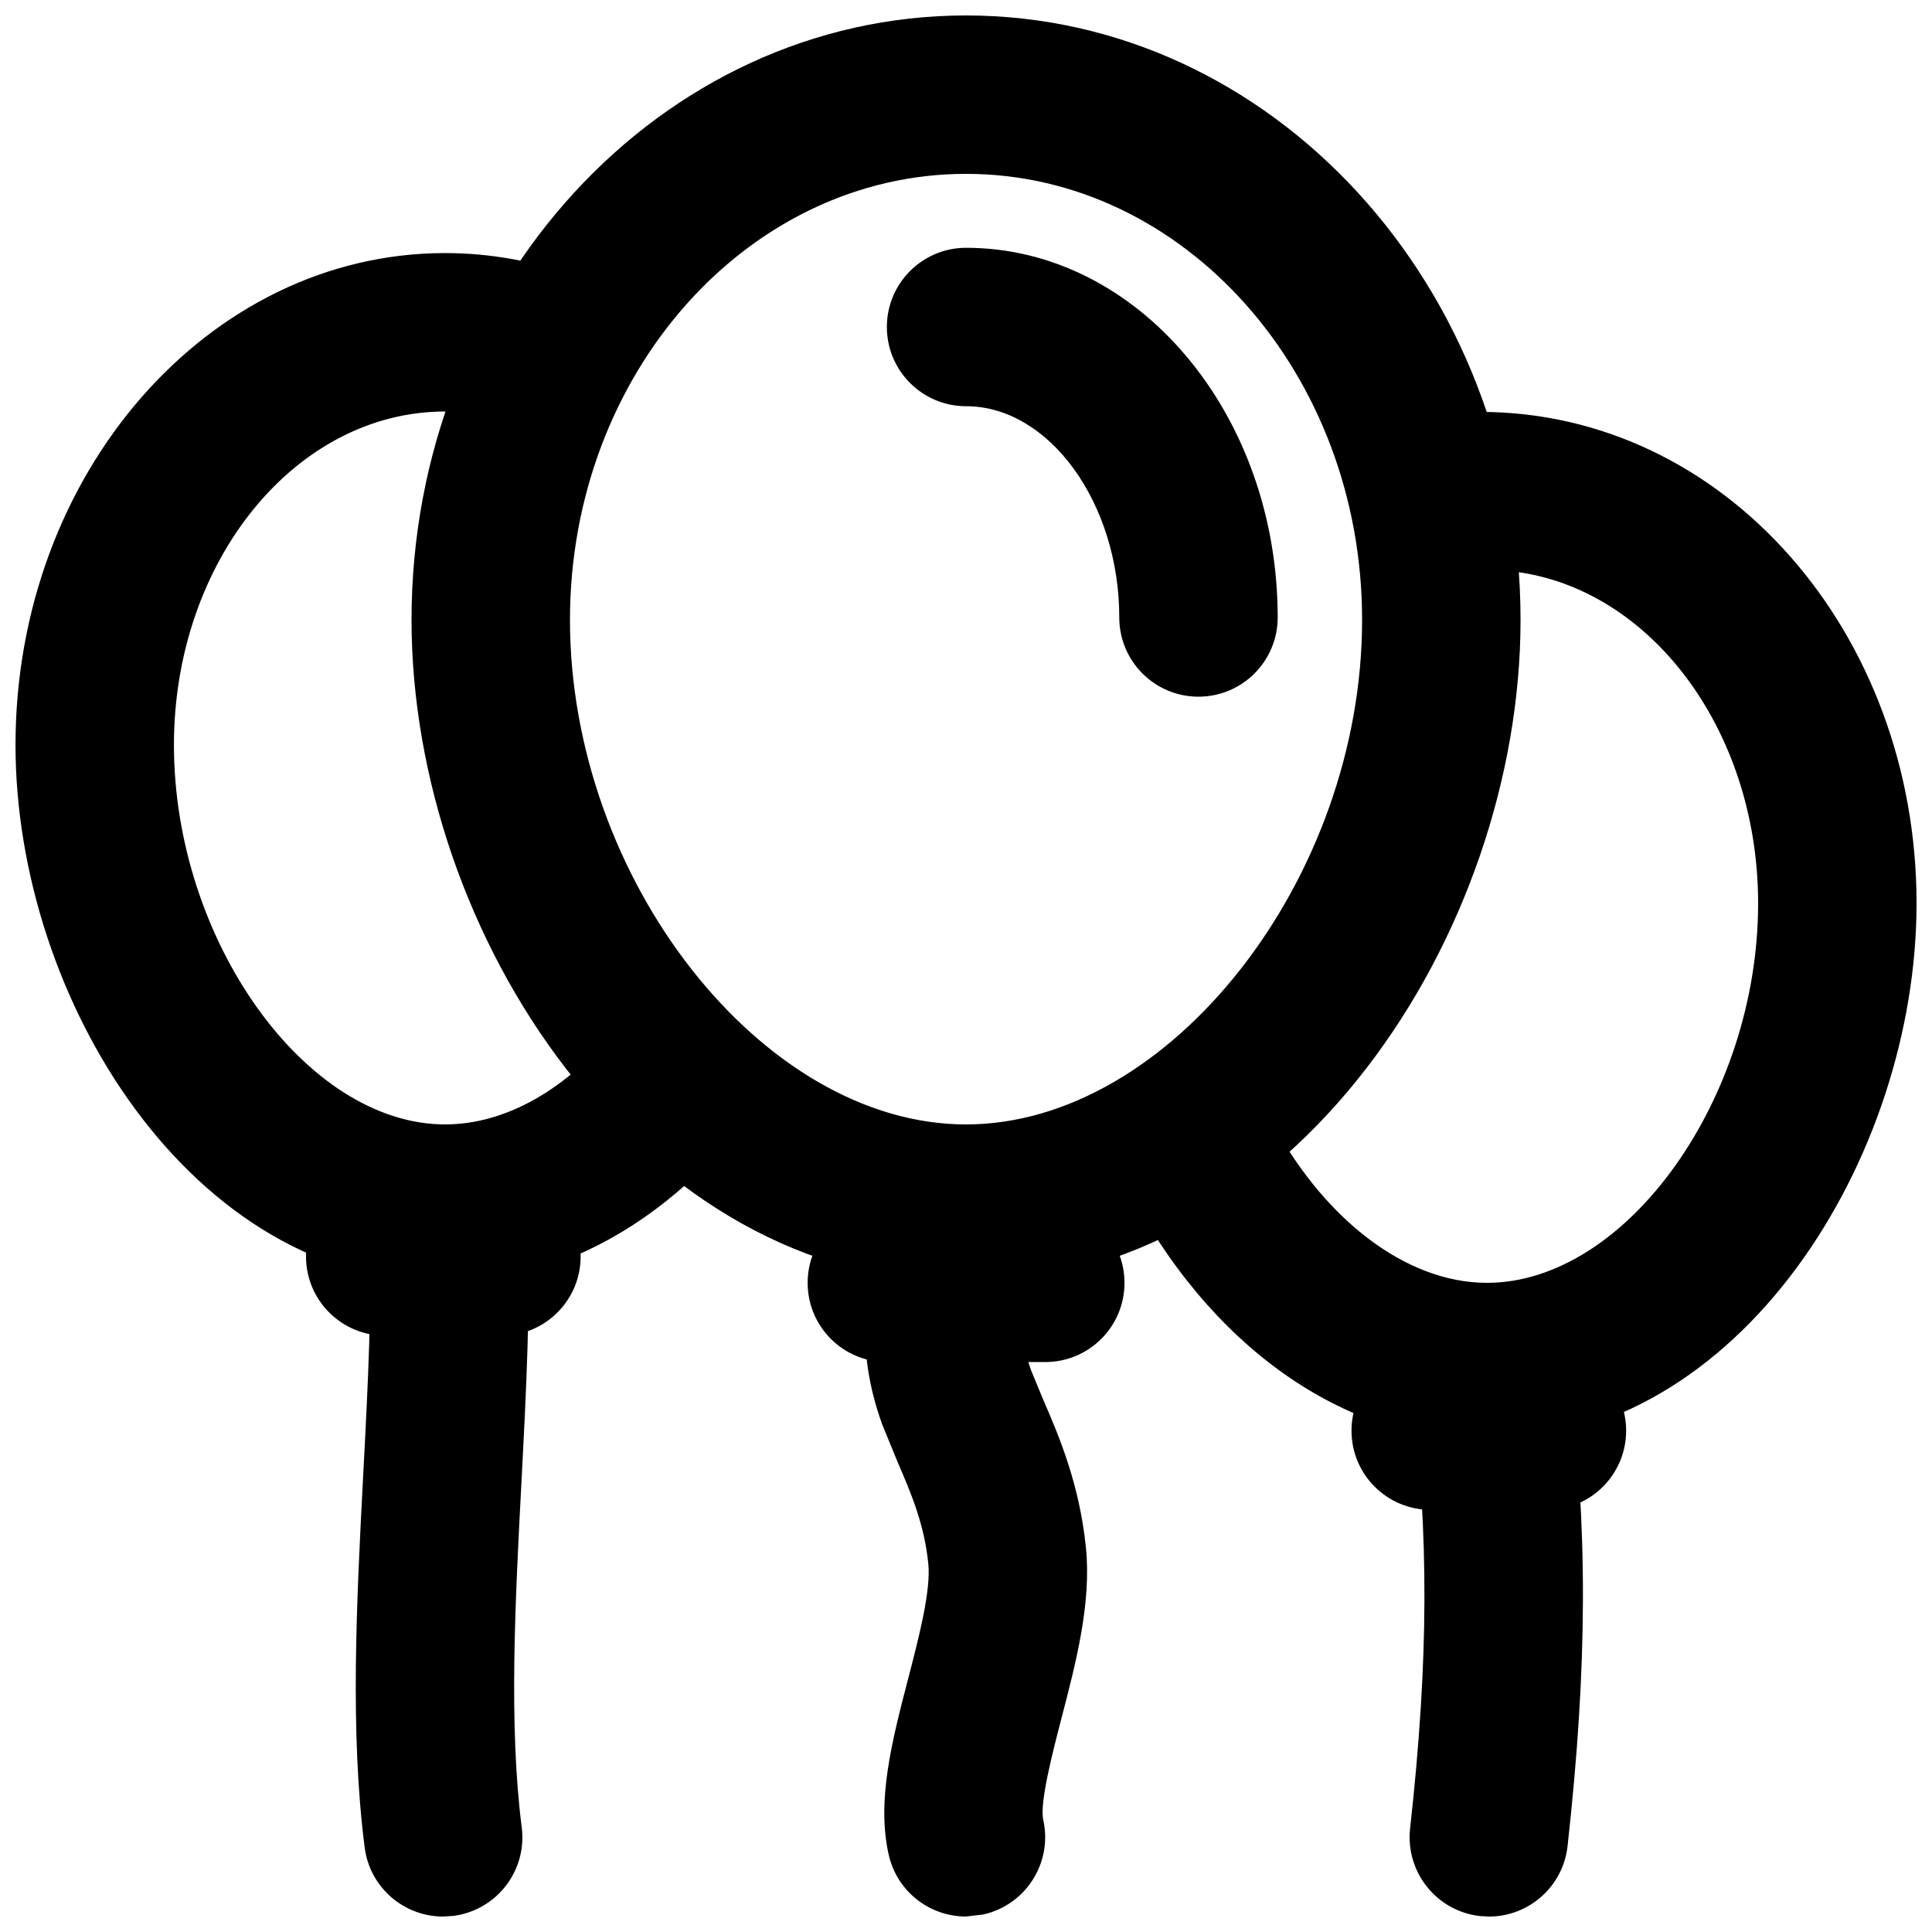 <?xml version="1.0" encoding="UTF-8"?>
<!-- Uploaded to: ICON Repo, www.svgrepo.com, Generator: ICON Repo Mixer Tools -->
<svg width="800px" height="800px" version="1.1" viewBox="144 144 512 512" xmlns="http://www.w3.org/2000/svg">
 <defs>
  <clipPath id="a">
   <path d="m148.09 148.09h503.81v503.81h-503.81z"/>
  </clipPath>
 </defs>
 <g clip-path="url(#a)">
  <path d="m399.98 651.9c-9.613 0-18.262-6.613-20.469-16.395-3.234-14.359 0.859-30.082 5.184-46.727 2.832-10.914 6.047-23.281 5.312-30.398-1.051-10.559-4.68-18.914-8.164-26.996l-4.074-9.973c-7.199-19.965-5.606-38.5 4.512-52.227 6.863-9.32 20.004-11.316 29.348-4.43 9.34 6.863 11.336 20.027 4.43 29.348-1.133 1.531-1.258 6.277 1.176 13.016l3.129 7.578c4.094 9.445 9.699 22.398 11.418 39.445 1.469 14.609-2.562 30.164-6.465 45.152-2.332 8.984-5.856 22.547-4.848 26.996 2.539 11.293-4.578 22.523-15.871 25.066l-4.617 0.547zm138.09-125.95c-38.102 0-73.871-25.359-95.598-67.824-5.289-10.328-1.219-22.984 9.109-28.254 10.348-5.332 22.965-1.238 28.254 9.109 14.211 27.75 36.527 44.984 58.23 44.984 36.945 0 71.855-48.848 71.855-100.55 0-48.723-32.223-88.375-71.855-88.375-11.523 0-21.684-9.215-21.789-20.738-0.105-11.504 8.293-20.93 19.773-21.141h0.168c64.699-0.02 115.69 58.441 115.69 130.25 0 67.426-46.77 142.54-113.84 142.54zm-138.06-41.984c-86.594 0-146.95-92.574-146.95-175.68 0-88.336 65.914-160.19 146.95-160.19 81.008 0 146.95 71.855 146.95 160.19 0 83.109-60.352 175.68-146.95 175.68zm0-293.89c-57.875 0-104.96 53.027-104.96 118.21 0 68.727 51.012 133.7 104.96 133.7s104.96-64.969 104.96-133.7c0-65.18-47.086-118.21-104.96-118.21zm-138.59 461.83c-10.41 0-19.438-7.727-20.781-18.324-3.945-30.797-2.121-65.371-0.379-98.809 1.258-23.867 2.434-46.371 1.555-66.461-0.504-11.586 8.461-21.391 20.047-21.895 11.23-0.734 21.391 8.438 21.895 20.047 0.965 22.125-0.336 46.727-1.574 70.492-1.66 31.594-3.379 64.258 0.082 91.293 1.469 11.504-6.656 22.02-18.156 23.488zm277.16 0-2.332-0.125c-11.523-1.281-19.816-11.672-18.559-23.176 4.934-44.609 5.059-78.047 0.418-115.39-1.426-11.523 6.719-22 18.223-23.426 11.629-1.406 22.02 6.719 23.426 18.223 5.082 40.852 4.996 77.125-0.336 125.24-1.195 10.727-10.285 18.66-20.844 18.66zm-117.57-146.95h-41.984c-11.586 0-20.992-9.383-20.992-20.992s9.406-20.992 20.992-20.992h41.984c11.609 0 20.992 9.383 20.992 20.992s-9.383 20.992-20.992 20.992zm132.94 39.172h-30.797c-11.609 0-20.992-9.383-20.992-20.992s9.383-20.992 20.992-20.992h30.797c11.609 0 20.992 9.383 20.992 20.992s-9.383 20.992-20.992 20.992zm-277.09-46.16h-30.773c-11.586 0-20.992-9.383-20.992-20.992 0-11.609 9.406-20.992 20.992-20.992h30.797c11.586 0 20.992 9.383 20.992 20.992 0 11.609-9.406 20.992-21.012 20.992zm184.75-169.34c-11.609 0-20.992-9.406-20.992-20.992 0-30.355-18.598-55.984-40.598-55.984-11.586 0-20.992-9.406-20.992-20.992s9.406-20.992 20.992-20.992c45.531 0 82.582 43.957 82.582 97.969 0 11.586-9.406 20.992-20.992 20.992zm-199.66 155.34c-67.09 0-113.84-75.109-113.84-142.54 0-71.875 51.074-130.36 113.84-130.36 11.988 0 23.848 2.141 35.227 6.359 10.875 4.031 16.414 16.121 12.387 26.977-4.031 10.875-16.121 16.414-26.977 12.387-6.695-2.477-13.645-3.738-20.637-3.738-39.613 0-71.855 39.652-71.855 88.375 0 51.684 34.93 100.55 71.855 100.55 16.039 0 32.309-9.215 45.867-25.969 7.262-9.004 20.531-10.41 29.516-3.106 9.004 7.285 10.41 20.508 3.106 29.516-21.664 26.785-49.543 41.543-78.488 41.543z"/>
 </g>
</svg>